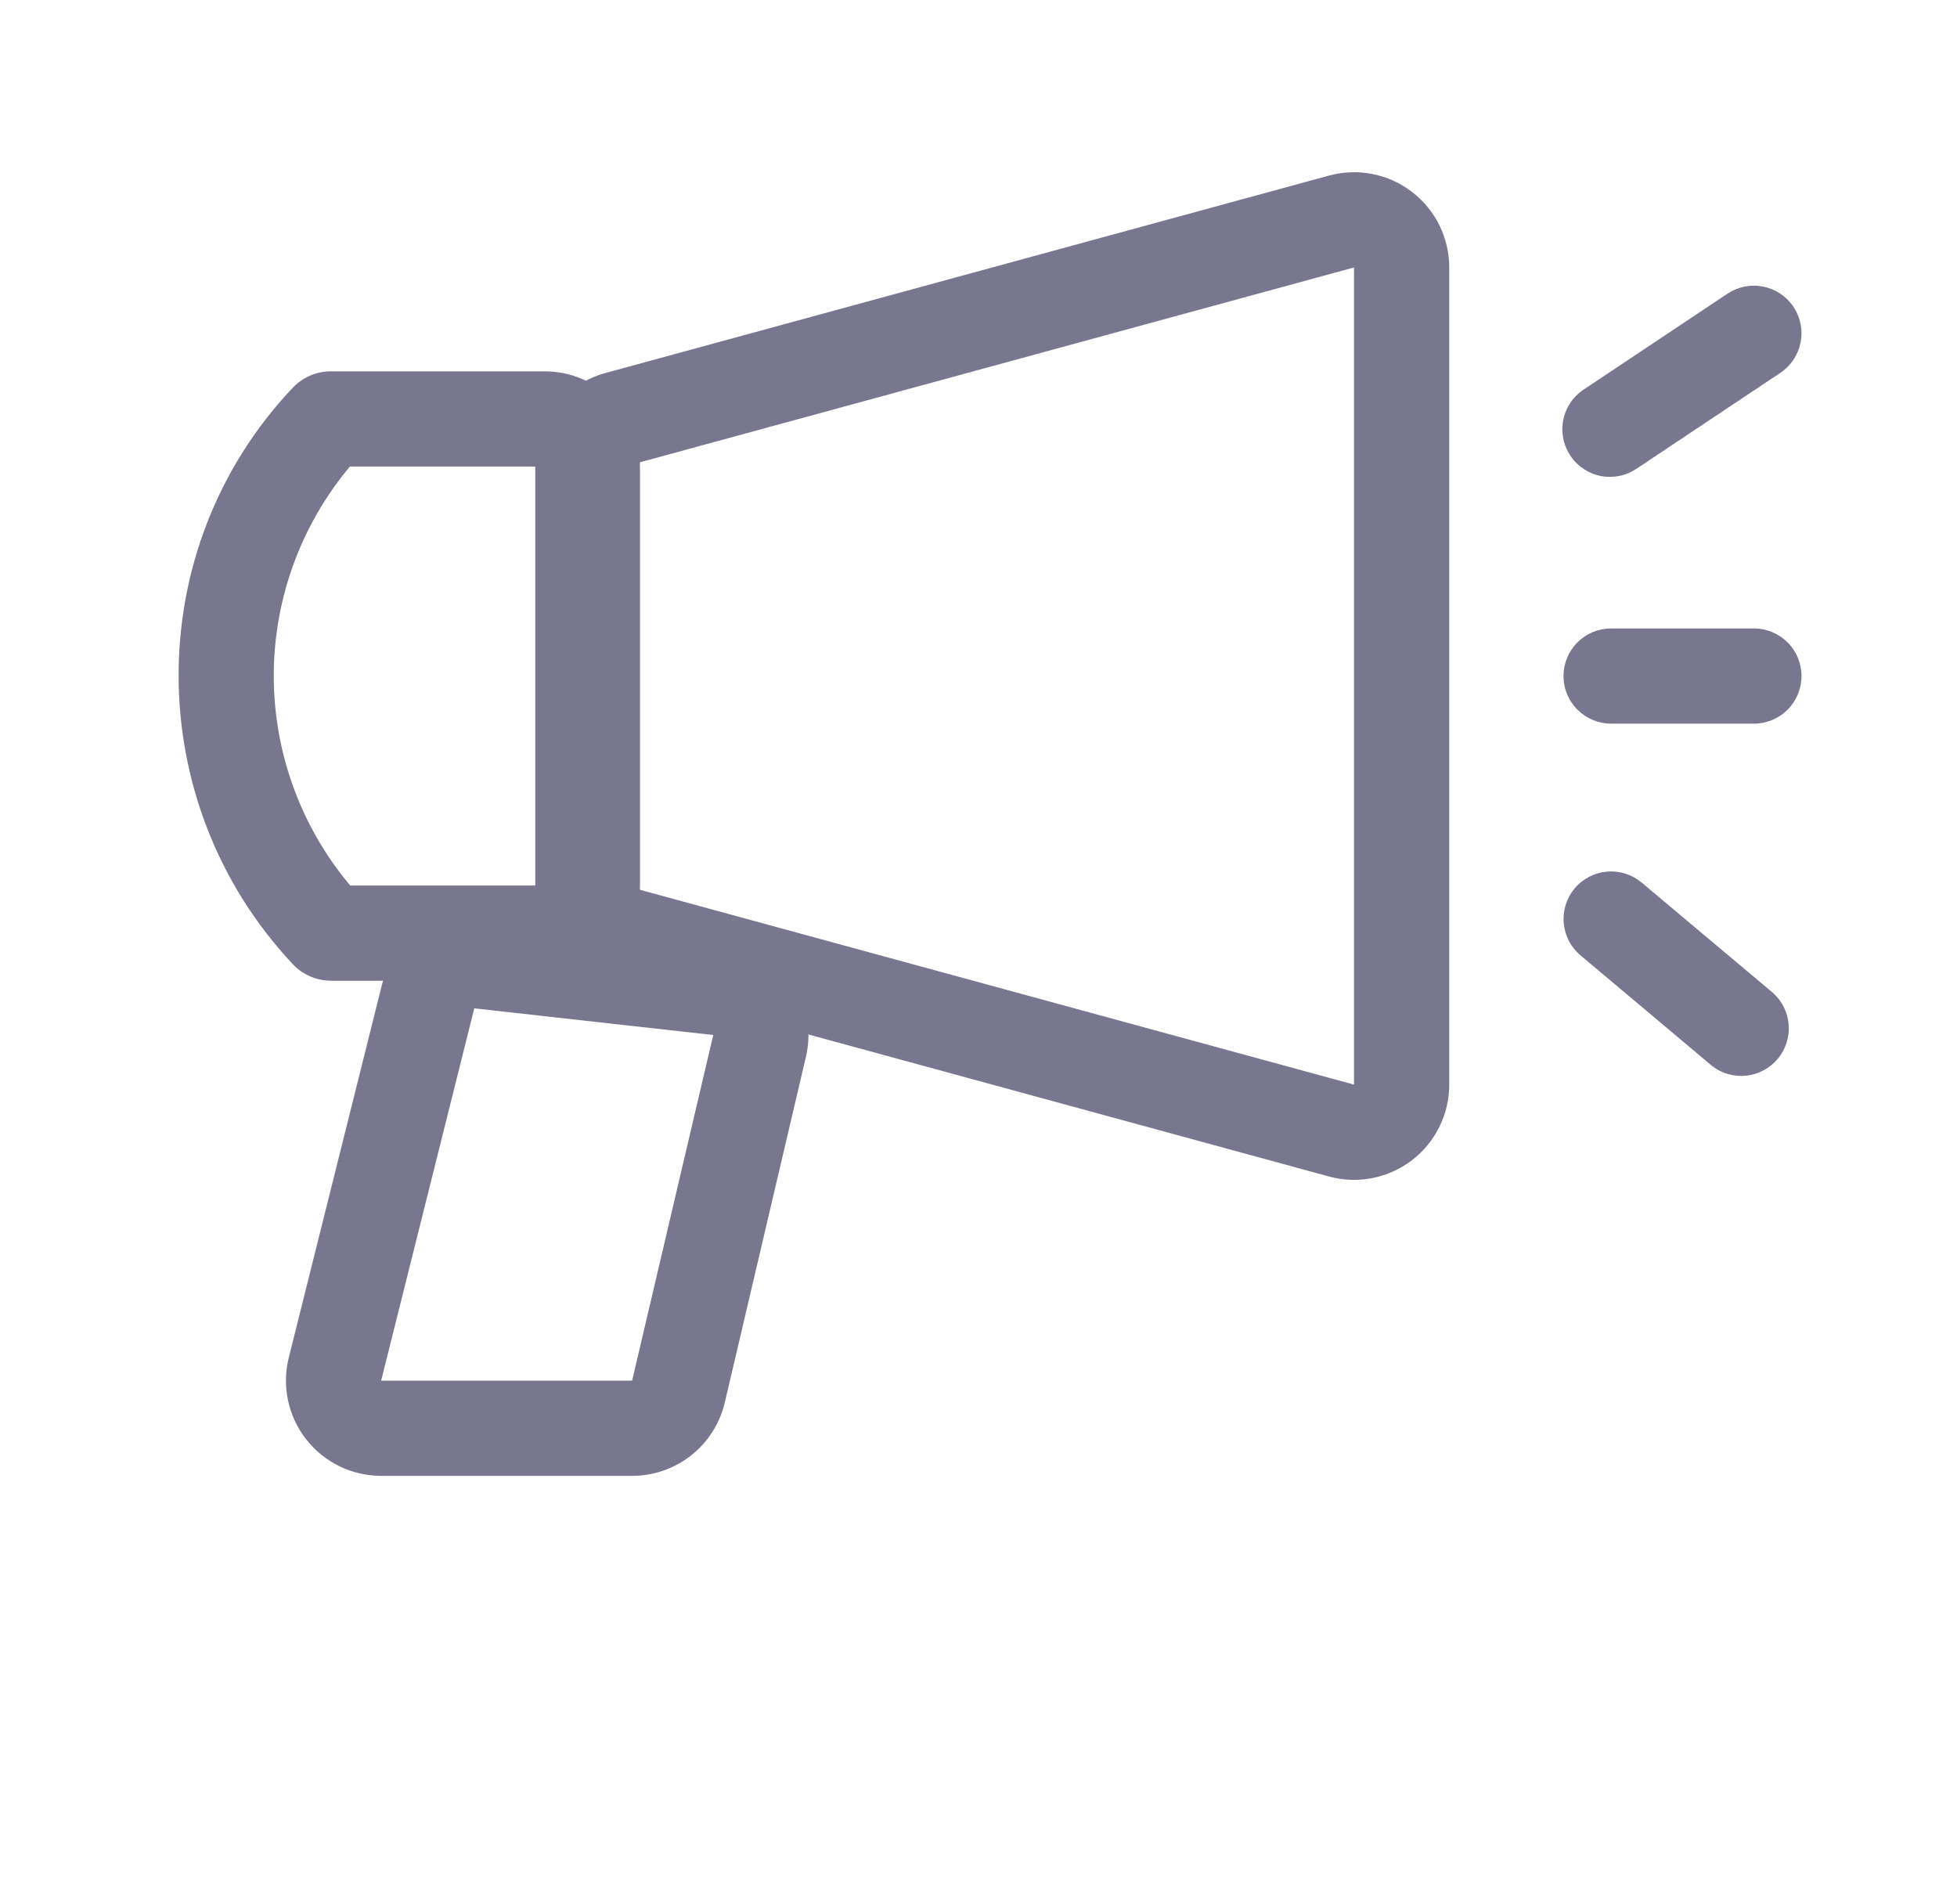 <svg width="37" height="36" viewBox="0 0 37 36" fill="none" xmlns="http://www.w3.org/2000/svg">
<path fill-rule="evenodd" clip-rule="evenodd" d="M11.92 8.788V16.772L25.6 20.504V5.056L11.92 8.788ZM10.12 16.772C10.12 17.167 10.25 17.551 10.49 17.865C10.729 18.179 11.066 18.405 11.447 18.509L25.127 22.241C25.394 22.314 25.674 22.324 25.946 22.271C26.218 22.217 26.474 22.102 26.694 21.934C26.914 21.766 27.092 21.549 27.214 21.301C27.337 21.052 27.401 20.779 27.4 20.502V5.056C27.4 4.779 27.336 4.506 27.214 4.258C27.091 4.01 26.913 3.794 26.693 3.626C26.473 3.457 26.217 3.342 25.946 3.289C25.674 3.236 25.394 3.246 25.127 3.319L11.447 7.051C11.066 7.154 10.729 7.381 10.49 7.695C10.25 8.009 10.12 8.393 10.12 8.788V16.772Z" fill="#79778F"/>
<path fill-rule="evenodd" clip-rule="evenodd" d="M6.621 16.74H10.3V8.82H6.615C5.685 9.93 5.175 11.332 5.176 12.781C5.177 14.229 5.689 15.631 6.621 16.74ZM10.3 18.54C10.777 18.54 11.235 18.35 11.573 18.013C11.91 17.675 12.1 17.217 12.1 16.74V8.82C12.1 8.343 11.91 7.885 11.573 7.547C11.235 7.21 10.777 7.02 10.3 7.02H6.255C6.121 7.02 5.987 7.047 5.863 7.101C5.74 7.154 5.628 7.232 5.535 7.33C2.652 10.373 2.664 15.165 5.532 18.223C5.625 18.323 5.738 18.403 5.863 18.457C5.989 18.512 6.124 18.54 6.261 18.54H10.3Z" fill="#79778F"/>
<path fill-rule="evenodd" clip-rule="evenodd" d="M13.485 19.566L8.967 19.062L7.206 26.1H11.951L13.485 19.566ZM9.165 17.275C8.732 17.226 8.296 17.336 7.938 17.584C7.581 17.833 7.325 18.202 7.219 18.625L5.46 25.663C5.394 25.928 5.389 26.205 5.445 26.473C5.502 26.741 5.619 26.992 5.787 27.207C5.956 27.423 6.171 27.598 6.417 27.718C6.663 27.838 6.933 27.9 7.206 27.9H11.951C12.357 27.9 12.751 27.763 13.07 27.511C13.388 27.258 13.612 26.906 13.704 26.51L15.238 19.976C15.296 19.728 15.301 19.471 15.253 19.221C15.204 18.971 15.103 18.734 14.956 18.526C14.809 18.317 14.619 18.143 14.4 18.014C14.18 17.884 13.936 17.803 13.683 17.775L9.165 17.275ZM33.909 5.801C34.041 6 34.089 6.243 34.042 6.477C33.995 6.711 33.858 6.917 33.659 7.049L30.959 8.849C30.861 8.918 30.75 8.968 30.632 8.994C30.514 9.019 30.393 9.022 30.274 9C30.156 8.978 30.043 8.932 29.943 8.866C29.842 8.799 29.756 8.714 29.689 8.613C29.623 8.513 29.577 8.401 29.554 8.282C29.532 8.164 29.533 8.042 29.559 7.925C29.584 7.807 29.633 7.696 29.702 7.597C29.771 7.499 29.86 7.415 29.962 7.351L32.662 5.551C32.86 5.419 33.103 5.371 33.337 5.418C33.571 5.465 33.777 5.603 33.909 5.801ZM29.56 12.78C29.56 12.541 29.655 12.312 29.824 12.144C29.993 11.975 30.222 11.88 30.46 11.88H33.16C33.399 11.88 33.628 11.975 33.797 12.144C33.966 12.312 34.06 12.541 34.06 12.78C34.06 13.019 33.966 13.248 33.797 13.416C33.628 13.585 33.399 13.68 33.16 13.68H30.46C30.222 13.68 29.993 13.585 29.824 13.416C29.655 13.248 29.56 13.019 29.56 12.78ZM29.771 16.794C29.847 16.703 29.941 16.629 30.046 16.575C30.151 16.52 30.265 16.487 30.383 16.477C30.501 16.467 30.62 16.48 30.732 16.516C30.845 16.552 30.95 16.61 31.04 16.686L33.524 18.772C33.697 18.928 33.802 19.146 33.818 19.378C33.834 19.611 33.759 19.84 33.609 20.019C33.459 20.197 33.246 20.31 33.014 20.335C32.782 20.359 32.55 20.293 32.367 20.149L29.883 18.061C29.7 17.908 29.585 17.688 29.565 17.451C29.544 17.213 29.618 16.977 29.771 16.794Z" fill="#79778F"/>
</svg>
